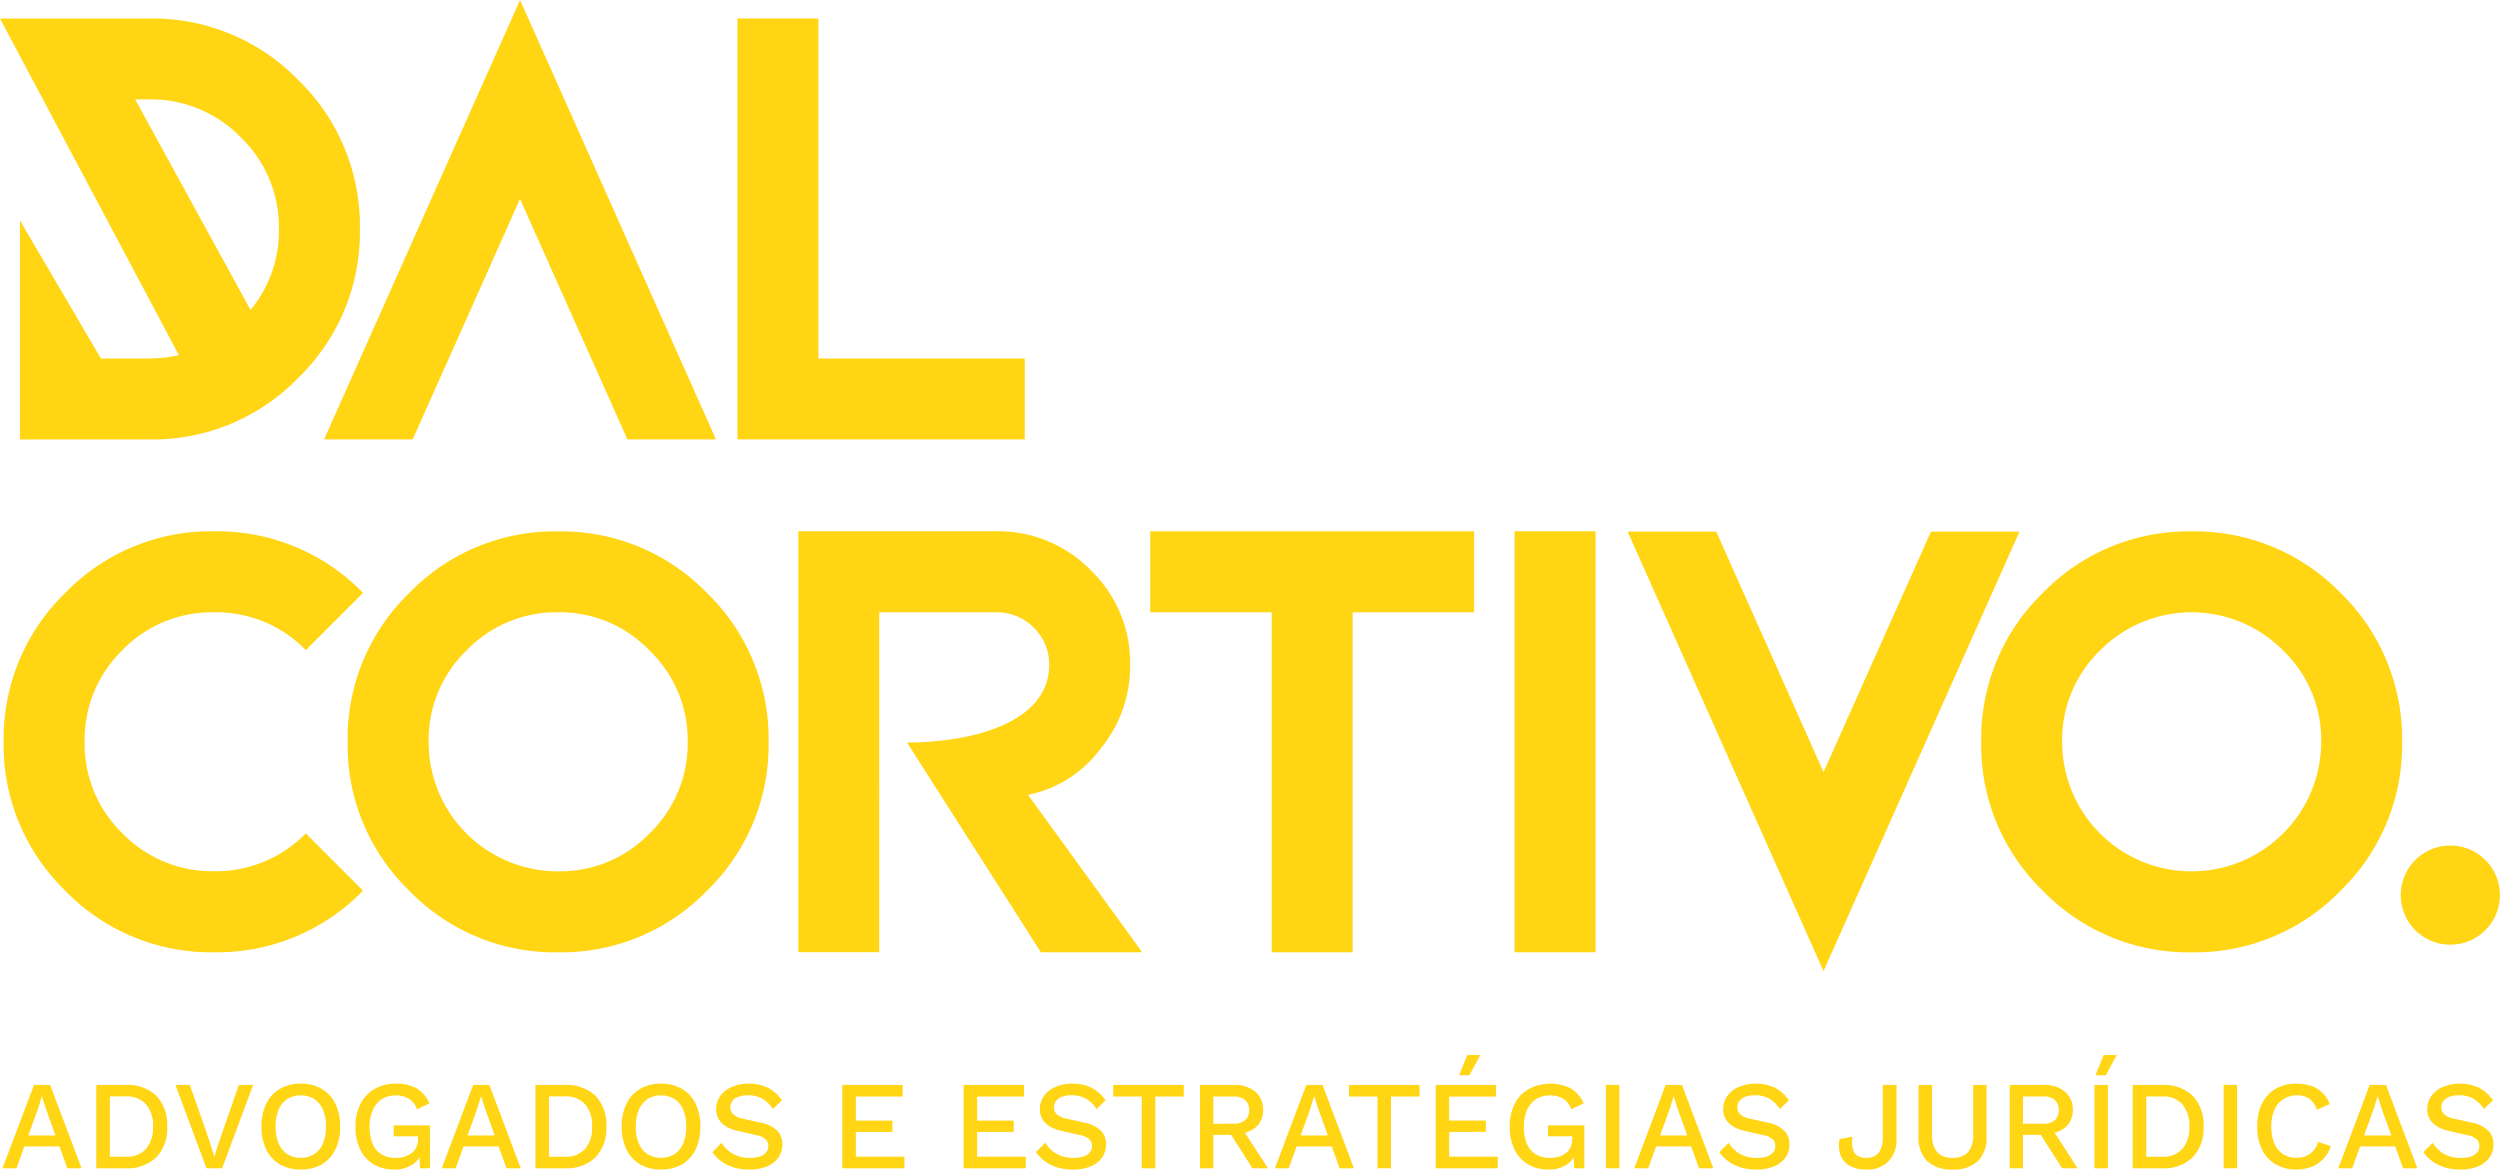 <svg xmlns="http://www.w3.org/2000/svg" xmlns:xlink="http://www.w3.org/1999/xlink" width="196" height="91.69" viewBox="0 0 196 91.69">
  <defs>
    <clipPath id="clip-path">
      <rect id="Retângulo_28" data-name="Retângulo 28" width="196" height="91.69" fill="none"/>
    </clipPath>
  </defs>
  <g id="Grupo_6" data-name="Grupo 6" transform="translate(0 0)">
    <path id="Caminho_233" data-name="Caminho 233" d="M8.768.22v33H31.293V26.879H15.118V.22Z" transform="translate(49.047 1.228)" fill="#ffd514"/>
    <g id="Grupo_5" data-name="Grupo 5" transform="translate(0 0)">
      <g id="Grupo_4" data-name="Grupo 4" clip-path="url(#clip-path)">
        <path id="Caminho_234" data-name="Caminho 234" d="M19.644,23.075,10.6,6.563h1.1a9.8,9.8,0,0,1,7.2,2.994,9.767,9.767,0,0,1,2.967,7.174,9.725,9.725,0,0,1-2.229,6.343M23.389,5.047A15.919,15.919,0,0,0,11.7.22H0L1.563,3.161l6.35,11.948,6.113,11.507a10.608,10.608,0,0,1-2.321.257H7.913L1.563,16.052V33.223H11.7A15.925,15.925,0,0,0,23.389,28.39a15.892,15.892,0,0,0,4.827-11.658A15.919,15.919,0,0,0,23.389,5.047" transform="translate(0 1.231)" fill="#ffd514"/>
        <path id="Caminho_235" data-name="Caminho 235" d="M16.535,39.32A15.881,15.881,0,0,1,4.876,34.493,15.887,15.887,0,0,1,.043,22.828,15.91,15.91,0,0,1,4.876,11.144,15.881,15.881,0,0,1,16.535,6.317a15.919,15.919,0,0,1,11.685,4.827l-4.484,4.484a9.8,9.8,0,0,0-7.2-2.961A9.761,9.761,0,0,0,9.36,15.628a9.8,9.8,0,0,0-2.967,7.2A9.767,9.767,0,0,0,9.36,30a9.82,9.82,0,0,0,7.174,2.967A9.868,9.868,0,0,0,23.735,30l4.484,4.491A15.919,15.919,0,0,1,16.535,39.32" transform="translate(0.241 35.338)" fill="#ffd514"/>
        <path id="Caminho_236" data-name="Caminho 236" d="M20.625,32.971A9.767,9.767,0,0,0,27.8,30a9.768,9.768,0,0,0,2.994-7.174A9.715,9.715,0,0,0,27.8,15.655a9.715,9.715,0,0,0-7.174-2.994,9.768,9.768,0,0,0-7.174,2.994,9.767,9.767,0,0,0-2.967,7.174A10.131,10.131,0,0,0,20.625,32.971M32.309,11.145a15.919,15.919,0,0,1,4.827,11.685,15.891,15.891,0,0,1-4.827,11.658,15.925,15.925,0,0,1-11.685,4.833A15.887,15.887,0,0,1,8.966,34.488,15.872,15.872,0,0,1,4.133,22.829,15.9,15.9,0,0,1,8.966,11.145,15.881,15.881,0,0,1,20.625,6.318a15.919,15.919,0,0,1,11.685,4.827" transform="translate(23.12 35.343)" fill="#ffd514"/>
        <path id="Caminho_237" data-name="Caminho 237" d="M39.069,6.317v6.35H29.548V39.32H23.2V12.667H13.676V6.317Z" transform="translate(76.503 35.339)" fill="#ffd514"/>
        <rect id="Retângulo_25" data-name="Retângulo 25" width="6.35" height="33.003" transform="translate(118.738 41.654)" fill="#ffd514"/>
        <path id="Caminho_238" data-name="Caminho 238" d="M40.041,32.971A10.165,10.165,0,0,0,50.209,22.829a9.709,9.709,0,0,0-2.987-7.174,10.093,10.093,0,0,0-14.349,0A9.747,9.747,0,0,0,29.9,22.829,10.142,10.142,0,0,0,40.041,32.971M51.732,11.145a15.938,15.938,0,0,1,4.82,11.685,15.911,15.911,0,0,1-4.82,11.658,15.94,15.94,0,0,1-11.691,4.833,15.9,15.9,0,0,1-11.658-4.833,15.866,15.866,0,0,1-4.827-11.658,15.893,15.893,0,0,1,4.827-11.685A15.891,15.891,0,0,1,40.041,6.318a15.933,15.933,0,0,1,11.691,4.827" transform="translate(131.772 35.343)" fill="#ffd514"/>
        <path id="Caminho_239" data-name="Caminho 239" d="M27.5,26.976a9.35,9.35,0,0,0,5.631-3.548,10.193,10.193,0,0,0,2.374-6.647A10.057,10.057,0,0,0,32.446,9.4a10.1,10.1,0,0,0-7.405-3.086H9.492v33h6.343V12.667h9.205a4,4,0,0,1,2.921,1.22,3.937,3.937,0,0,1,1.194,2.895c0,4.675-6.35,6.093-11.144,6.093l10.5,16.445h7.939Z" transform="translate(53.098 35.338)" fill="#ffd514"/>
        <path id="Caminho_240" data-name="Caminho 240" d="M36.318,13.942a3.887,3.887,0,1,0-3.89,3.89,3.889,3.889,0,0,0,3.89-3.89" transform="translate(159.675 56.231)" fill="#ffd514"/>
        <path id="Caminho_241" data-name="Caminho 241" d="M22.653,7.7,19.217,0,3.853,34.447H10.8l1.7-3.818,2.829-6.324,3.884-8.717,3.89,8.717,2.829,6.324,1.7,3.818h6.943Z" transform="translate(21.555 0.002)" fill="#ffd514"/>
        <path id="Caminho_242" data-name="Caminho 242" d="M43.13,6.321l-1.7,3.818L38.6,16.462l-3.89,8.717-3.884-8.717L28,10.139,26.3,6.321H19.352L34.709,40.774l3.435-7.7L50.073,6.321Z" transform="translate(108.255 35.359)" fill="#ffd514"/>
        <path id="Caminho_243" data-name="Caminho 243" d="M.03,19.434,2.5,12.9H3.762l2.466,6.535H5.107L3.426,14.758l-.3-.936H3.1l-.277.917-1.7,4.695Zm1.319-2.572H4.883v.857H1.349Z" transform="translate(0.168 72.158)" fill="#ffd514"/>
        <path id="Caminho_244" data-name="Caminho 244" d="M3.453,12.9a3.281,3.281,0,0,1,2.394.844A3.279,3.279,0,0,1,6.7,16.17a3.257,3.257,0,0,1-.857,2.413,3.257,3.257,0,0,1-2.394.851H1.145V12.9Zm0,5.631a2,2,0,0,0,1.589-.62,2.518,2.518,0,0,0,.547-1.741,2.542,2.542,0,0,0-.547-1.754A2.019,2.019,0,0,0,3.453,13.8H2.207V18.53Z" transform="translate(6.405 72.158)" fill="#ffd514"/>
        <path id="Caminho_245" data-name="Caminho 245" d="M8.173,12.9,5.746,19.434H4.513L2.086,12.9H3.214l1.523,4.345.4,1.292.4-1.279L7.058,12.9Z" transform="translate(11.671 72.158)" fill="#ffd514"/>
        <path id="Caminho_246" data-name="Caminho 246" d="M6.188,12.884a3.193,3.193,0,0,1,1.642.409A2.683,2.683,0,0,1,8.9,14.453a3.986,3.986,0,0,1,.376,1.8,3.986,3.986,0,0,1-.376,1.8A2.72,2.72,0,0,1,7.83,19.214a3.19,3.19,0,0,1-1.642.4,3.182,3.182,0,0,1-1.635-.4,2.72,2.72,0,0,1-1.068-1.161,3.986,3.986,0,0,1-.376-1.8,3.986,3.986,0,0,1,.376-1.8,2.683,2.683,0,0,1,1.068-1.161,3.185,3.185,0,0,1,1.635-.409m0,.923a1.938,1.938,0,0,0-1.055.284,1.871,1.871,0,0,0-.679.837,3.308,3.308,0,0,0-.237,1.325,3.3,3.3,0,0,0,.237,1.319,1.8,1.8,0,0,0,.679.837,1.886,1.886,0,0,0,1.055.29,1.893,1.893,0,0,0,1.062-.29,1.8,1.8,0,0,0,.679-.837,3.3,3.3,0,0,0,.237-1.319,3.308,3.308,0,0,0-.237-1.325,1.871,1.871,0,0,0-.679-.837,1.945,1.945,0,0,0-1.062-.284" transform="translate(17.392 72.074)" fill="#ffd514"/>
        <path id="Caminho_247" data-name="Caminho 247" d="M7.247,19.616a3.055,3.055,0,0,1-1.6-.409A2.764,2.764,0,0,1,4.6,18.06a4,4,0,0,1-.376-1.807,3.791,3.791,0,0,1,.4-1.794A2.729,2.729,0,0,1,5.73,13.3a3.206,3.206,0,0,1,1.648-.415,3.2,3.2,0,0,1,1.648.376,2.634,2.634,0,0,1,1,1.167l-.983.468a1.512,1.512,0,0,0-.62-.818,1.872,1.872,0,0,0-1.042-.27,2,2,0,0,0-1.075.284,1.864,1.864,0,0,0-.712.837,3.027,3.027,0,0,0-.264,1.325,3.456,3.456,0,0,0,.231,1.325,1.739,1.739,0,0,0,.686.837,2.115,2.115,0,0,0,1.134.29,2.535,2.535,0,0,0,.686-.092,1.71,1.71,0,0,0,.547-.277,1.246,1.246,0,0,0,.376-.468,1.578,1.578,0,0,0,.132-.666v-.191h-1.9v-.857h2.842v3.363H9.278L9.219,18.2l.2.1a1.915,1.915,0,0,1-.791.969,2.529,2.529,0,0,1-1.378.349" transform="translate(23.646 72.074)" fill="#ffd514"/>
        <path id="Caminho_248" data-name="Caminho 248" d="M5.252,19.434,7.718,12.9H8.984l2.466,6.535H10.329L8.648,14.758l-.3-.936H8.318l-.277.917-1.7,4.695Zm1.312-2.572H10.1v.857H6.564Z" transform="translate(29.38 72.158)" fill="#ffd514"/>
        <path id="Caminho_249" data-name="Caminho 249" d="M8.674,12.9a3.281,3.281,0,0,1,2.394.844,3.279,3.279,0,0,1,.857,2.427,3.257,3.257,0,0,1-.857,2.413,3.257,3.257,0,0,1-2.394.851H6.366V12.9Zm0,5.631a2,2,0,0,0,1.589-.62,2.518,2.518,0,0,0,.547-1.741,2.542,2.542,0,0,0-.547-1.754A2.019,2.019,0,0,0,8.674,13.8H7.428V18.53Z" transform="translate(35.611 72.158)" fill="#ffd514"/>
        <path id="Caminho_250" data-name="Caminho 250" d="M10.471,12.884a3.193,3.193,0,0,1,1.642.409,2.683,2.683,0,0,1,1.068,1.161,3.986,3.986,0,0,1,.376,1.8,3.986,3.986,0,0,1-.376,1.8,2.72,2.72,0,0,1-1.068,1.161,3.19,3.19,0,0,1-1.642.4,3.182,3.182,0,0,1-1.635-.4,2.72,2.72,0,0,1-1.068-1.161,3.986,3.986,0,0,1-.376-1.8,3.986,3.986,0,0,1,.376-1.8,2.683,2.683,0,0,1,1.068-1.161,3.185,3.185,0,0,1,1.635-.409m0,.923a1.938,1.938,0,0,0-1.055.284,1.871,1.871,0,0,0-.679.837A3.308,3.308,0,0,0,8.5,16.254a3.3,3.3,0,0,0,.237,1.319,1.8,1.8,0,0,0,.679.837,2.075,2.075,0,0,0,2.117,0,1.8,1.8,0,0,0,.679-.837,3.3,3.3,0,0,0,.237-1.319,3.308,3.308,0,0,0-.237-1.325,1.871,1.871,0,0,0-.679-.837,1.945,1.945,0,0,0-1.062-.284" transform="translate(41.351 72.074)" fill="#ffd514"/>
        <path id="Caminho_251" data-name="Caminho 251" d="M11.318,12.884a3.326,3.326,0,0,1,1.523.33,3.008,3.008,0,0,1,1.088.976l-.712.686a2.328,2.328,0,0,0-.844-.824,2.3,2.3,0,0,0-1.114-.257,1.991,1.991,0,0,0-.778.132.959.959,0,0,0-.455.336.879.879,0,0,0-.145.481.77.77,0,0,0,.211.534,1.58,1.58,0,0,0,.8.356l1.325.3a2.589,2.589,0,0,1,1.345.64,1.513,1.513,0,0,1,.4,1.075,1.727,1.727,0,0,1-.33,1.048,2.08,2.08,0,0,1-.9.686,3.607,3.607,0,0,1-1.365.237,4.124,4.124,0,0,1-1.246-.178,3.344,3.344,0,0,1-.969-.488,2.839,2.839,0,0,1-.679-.7L9.2,17.52a2.43,2.43,0,0,0,.521.613,2.341,2.341,0,0,0,.739.422,2.817,2.817,0,0,0,.936.152,2.5,2.5,0,0,0,.785-.112,1.043,1.043,0,0,0,.508-.323.788.788,0,0,0,.171-.508.743.743,0,0,0-.191-.5,1.35,1.35,0,0,0-.719-.336l-1.437-.33a2.958,2.958,0,0,1-.976-.369,1.592,1.592,0,0,1-.574-.574,1.574,1.574,0,0,1-.191-.771,1.757,1.757,0,0,1,.3-1,2.04,2.04,0,0,1,.877-.719,3.112,3.112,0,0,1,1.365-.277" transform="translate(47.376 72.074)" fill="#ffd514"/>
        <path id="Caminho_252" data-name="Caminho 252" d="M10.014,19.433V12.9h4.734v.91H11.076v1.886h2.868v.89H11.076v1.939h3.811v.91Z" transform="translate(56.02 72.157)" fill="#ffd514"/>
        <path id="Caminho_253" data-name="Caminho 253" d="M11.457,19.433V12.9h4.734v.91H12.518v1.886h2.868v.89H12.518v1.939H16.33v.91Z" transform="translate(64.089 72.157)" fill="#ffd514"/>
        <path id="Caminho_254" data-name="Caminho 254" d="M15.166,12.884a3.326,3.326,0,0,1,1.523.33,3.008,3.008,0,0,1,1.088.976l-.712.686a2.328,2.328,0,0,0-.844-.824,2.3,2.3,0,0,0-1.114-.257,1.991,1.991,0,0,0-.778.132.959.959,0,0,0-.455.336.879.879,0,0,0-.145.481.77.77,0,0,0,.211.534,1.58,1.58,0,0,0,.8.356l1.325.3a2.589,2.589,0,0,1,1.345.64,1.513,1.513,0,0,1,.4,1.075,1.727,1.727,0,0,1-.33,1.048,2.08,2.08,0,0,1-.9.686,3.607,3.607,0,0,1-1.365.237,4.124,4.124,0,0,1-1.246-.178A3.344,3.344,0,0,1,13,18.95a2.839,2.839,0,0,1-.679-.7l.732-.732a2.43,2.43,0,0,0,.521.613,2.341,2.341,0,0,0,.739.422,2.817,2.817,0,0,0,.936.152,2.5,2.5,0,0,0,.785-.112,1.043,1.043,0,0,0,.508-.323.788.788,0,0,0,.171-.508.743.743,0,0,0-.191-.5,1.35,1.35,0,0,0-.719-.336l-1.437-.33a2.958,2.958,0,0,1-.976-.369,1.592,1.592,0,0,1-.574-.574,1.574,1.574,0,0,1-.191-.771,1.757,1.757,0,0,1,.3-1,2.04,2.04,0,0,1,.877-.719,3.112,3.112,0,0,1,1.365-.277" transform="translate(68.901 72.074)" fill="#ffd514"/>
        <path id="Caminho_255" data-name="Caminho 255" d="M18.768,12.9v.91H16.533v5.625H15.471V13.809H13.236V12.9Z" transform="translate(74.042 72.158)" fill="#ffd514"/>
        <path id="Caminho_256" data-name="Caminho 256" d="M16.924,12.9a2.49,2.49,0,0,1,1.668.521,1.766,1.766,0,0,1,.62,1.418,1.726,1.726,0,0,1-.62,1.424,2.592,2.592,0,0,1-1.668.495l-.1.059h-1.51v2.618H14.267V12.9Zm-.073,3.04a1.42,1.42,0,0,0,.95-.264.988.988,0,0,0,.317-.8.988.988,0,0,0-.317-.8,1.42,1.42,0,0,0-.95-.264H15.315v2.136Zm.62.218,2.13,3.277h-1.22l-1.82-2.862Z" transform="translate(79.81 72.158)" fill="#ffd514"/>
        <path id="Caminho_257" data-name="Caminho 257" d="M15.158,19.434l2.46-6.535H18.89l2.466,6.535H20.235l-1.681-4.675-.3-.936h-.033l-.277.917-1.7,4.695Zm1.319-2.572h3.534v.857H16.477Z" transform="translate(84.794 72.158)" fill="#ffd514"/>
        <path id="Caminho_258" data-name="Caminho 258" d="M21.565,12.9v.91H19.33v5.625H18.268V13.809H16.04V12.9Z" transform="translate(89.725 72.158)" fill="#ffd514"/>
        <path id="Caminho_259" data-name="Caminho 259" d="M17.07,21.42V14.885H21.8V15.8H18.125v1.879H21v.89H18.125V20.51h3.811v.91Zm2.473-8.876h1.029l-.864,1.583H18.9Z" transform="translate(95.49 70.172)" fill="#ffd514"/>
        <path id="Caminho_260" data-name="Caminho 260" d="M20.971,19.616a3.022,3.022,0,0,1-1.6-.409,2.721,2.721,0,0,1-1.048-1.147,4,4,0,0,1-.376-1.807,3.872,3.872,0,0,1,.389-1.794A2.744,2.744,0,0,1,19.454,13.3a3.619,3.619,0,0,1,3.29-.04,2.634,2.634,0,0,1,1,1.167l-.983.468a1.472,1.472,0,0,0-.613-.818,1.872,1.872,0,0,0-1.042-.27,2.021,2.021,0,0,0-1.081.284,1.9,1.9,0,0,0-.712.837,3.126,3.126,0,0,0-.257,1.325,3.592,3.592,0,0,0,.224,1.325,1.751,1.751,0,0,0,.692.837,2.1,2.1,0,0,0,1.134.29,2.486,2.486,0,0,0,.679-.092,1.746,1.746,0,0,0,.554-.277,1.313,1.313,0,0,0,.376-.468,1.578,1.578,0,0,0,.132-.666v-.191H20.945v-.857h2.849v3.363H23L22.936,18.2l.2.1a1.871,1.871,0,0,1-.785.969,2.544,2.544,0,0,1-1.378.349" transform="translate(100.418 72.074)" fill="#ffd514"/>
        <rect id="Retângulo_26" data-name="Retângulo 26" width="1.055" height="6.535" transform="translate(125.906 85.056)" fill="#ffd514"/>
        <path id="Caminho_261" data-name="Caminho 261" d="M19.431,19.434l2.46-6.535h1.273l2.466,6.535H24.508l-1.681-4.675-.3-.936H22.5l-.277.917-1.7,4.695Zm1.319-2.572h3.534v.857H20.75Z" transform="translate(108.697 72.158)" fill="#ffd514"/>
        <path id="Caminho_262" data-name="Caminho 262" d="M23.29,12.884a3.288,3.288,0,0,1,1.523.33,2.905,2.905,0,0,1,1.088.976l-.706.686a2.342,2.342,0,0,0-.851-.824,2.281,2.281,0,0,0-1.114-.257,2.014,2.014,0,0,0-.778.132.972.972,0,0,0-.448.336.828.828,0,0,0-.145.481.77.77,0,0,0,.211.534,1.58,1.58,0,0,0,.8.356l1.325.3a2.562,2.562,0,0,1,1.345.64,1.513,1.513,0,0,1,.4,1.075,1.722,1.722,0,0,1-.323,1.048,2.14,2.14,0,0,1-.91.686,3.548,3.548,0,0,1-1.358.237,4.137,4.137,0,0,1-1.253-.178,3.39,3.39,0,0,1-.963-.488,2.869,2.869,0,0,1-.686-.7l.739-.732a2.3,2.3,0,0,0,.521.613,2.2,2.2,0,0,0,.739.422,2.761,2.761,0,0,0,.936.152,2.5,2.5,0,0,0,.785-.112,1.053,1.053,0,0,0,.5-.323.752.752,0,0,0,.171-.508.713.713,0,0,0-.191-.5,1.35,1.35,0,0,0-.712-.336l-1.437-.33a3,3,0,0,1-.983-.369,1.534,1.534,0,0,1-.765-1.345,1.809,1.809,0,0,1,.3-1,2.08,2.08,0,0,1,.877-.719,3.132,3.132,0,0,1,1.365-.277" transform="translate(114.347 72.074)" fill="#ffd514"/>
        <path id="Caminho_263" data-name="Caminho 263" d="M26.377,12.9v4.22a2.426,2.426,0,0,1-.64,1.774,2.31,2.31,0,0,1-1.741.64,2.535,2.535,0,0,1-1.306-.3,1.567,1.567,0,0,1-.706-.837,2.381,2.381,0,0,1-.073-1.253l1.022-.185a1.96,1.96,0,0,0,.125,1.246,1,1,0,0,0,.936.4,1.132,1.132,0,0,0,1.022-.429,2.309,2.309,0,0,0,.284-1.266V12.9Z" transform="translate(122.311 72.158)" fill="#ffd514"/>
        <path id="Caminho_264" data-name="Caminho 264" d="M28.145,12.9v4.029a2.56,2.56,0,0,1-.686,1.952,2.759,2.759,0,0,1-1.985.653A2.774,2.774,0,0,1,23.5,18.88a2.585,2.585,0,0,1-.686-1.952V12.9h1.062v3.9a2.027,2.027,0,0,0,.4,1.372,1.531,1.531,0,0,0,1.207.442,1.537,1.537,0,0,0,1.213-.442,2.027,2.027,0,0,0,.4-1.372V12.9Z" transform="translate(127.599 72.158)" fill="#ffd514"/>
        <path id="Caminho_265" data-name="Caminho 265" d="M26.552,12.9a2.5,2.5,0,0,1,1.662.521,1.791,1.791,0,0,1,.626,1.418,1.75,1.75,0,0,1-.626,1.424,2.6,2.6,0,0,1-1.662.495l-.106.059h-1.51v2.618H23.895V12.9Zm-.086,3.04a1.46,1.46,0,0,0,.963-.264,1.181,1.181,0,0,0,0-1.609,1.46,1.46,0,0,0-.963-.264h-1.53v2.136Zm.633.218,2.117,3.277H28l-1.827-2.862Z" transform="translate(133.669 72.158)" fill="#ffd514"/>
        <path id="Caminho_266" data-name="Caminho 266" d="M25.957,21.42H24.9V14.885h1.055Zm-.33-8.876h1.029l-.864,1.583h-.811Z" transform="translate(139.302 70.172)" fill="#ffd514"/>
        <path id="Caminho_267" data-name="Caminho 267" d="M27.665,12.9a3.265,3.265,0,0,1,2.387.844,3.253,3.253,0,0,1,.857,2.427,3.231,3.231,0,0,1-.857,2.413,3.241,3.241,0,0,1-2.387.851H25.357V12.9Zm0,5.631a1.986,1.986,0,0,0,1.583-.62A2.519,2.519,0,0,0,29.8,16.17a2.544,2.544,0,0,0-.554-1.754,2,2,0,0,0-1.583-.613H26.419V18.53Z" transform="translate(141.847 72.158)" fill="#ffd514"/>
        <rect id="Retângulo_27" data-name="Retângulo 27" width="1.055" height="6.535" transform="translate(174.332 85.056)" fill="#ffd514"/>
        <path id="Caminho_268" data-name="Caminho 268" d="M32.613,17.783A2.58,2.58,0,0,1,31.1,19.405a3.292,3.292,0,0,1-1.18.211,3.168,3.168,0,0,1-1.635-.409,2.664,2.664,0,0,1-1.068-1.154,4.006,4.006,0,0,1-.376-1.8,4,4,0,0,1,.376-1.807,2.717,2.717,0,0,1,1.068-1.161,3.15,3.15,0,0,1,1.622-.4,3.613,3.613,0,0,1,1.167.178,2.328,2.328,0,0,1,.877.534,2.3,2.3,0,0,1,.567.89l-1,.448a1.713,1.713,0,0,0-.574-.857,1.621,1.621,0,0,0-.983-.277,1.917,1.917,0,0,0-1.055.29,1.881,1.881,0,0,0-.712.831,3.2,3.2,0,0,0-.251,1.332,3.342,3.342,0,0,0,.237,1.319,1.884,1.884,0,0,0,.686.837,1.913,1.913,0,0,0,1.068.284,1.645,1.645,0,0,0,1.675-1.246Z" transform="translate(150.126 72.074)" fill="#ffd514"/>
        <path id="Caminho_269" data-name="Caminho 269" d="M27.8,19.434l2.46-6.535h1.273L34,19.434H32.879L31.2,14.758l-.3-.936h-.033l-.277.917-1.7,4.695Zm1.319-2.572h3.534v.857H29.121Z" transform="translate(155.524 72.158)" fill="#ffd514"/>
        <path id="Caminho_270" data-name="Caminho 270" d="M31.661,12.884a3.288,3.288,0,0,1,1.523.33,2.905,2.905,0,0,1,1.088.976l-.706.686a2.342,2.342,0,0,0-.851-.824,2.281,2.281,0,0,0-1.114-.257,2.014,2.014,0,0,0-.778.132.972.972,0,0,0-.448.336.828.828,0,0,0-.145.481.77.77,0,0,0,.211.534,1.58,1.58,0,0,0,.8.356l1.325.3a2.562,2.562,0,0,1,1.345.64,1.513,1.513,0,0,1,.4,1.075,1.722,1.722,0,0,1-.323,1.048,2.14,2.14,0,0,1-.91.686,3.548,3.548,0,0,1-1.358.237,4.137,4.137,0,0,1-1.253-.178,3.39,3.39,0,0,1-.963-.488,2.869,2.869,0,0,1-.686-.7l.739-.732a2.3,2.3,0,0,0,.521.613,2.2,2.2,0,0,0,.739.422,2.761,2.761,0,0,0,.936.152,2.5,2.5,0,0,0,.785-.112,1.053,1.053,0,0,0,.5-.323.753.753,0,0,0,.171-.508.713.713,0,0,0-.191-.5,1.35,1.35,0,0,0-.712-.336l-1.438-.33a3,3,0,0,1-.982-.369,1.534,1.534,0,0,1-.765-1.345,1.809,1.809,0,0,1,.3-1,2.08,2.08,0,0,1,.877-.719,3.132,3.132,0,0,1,1.365-.277" transform="translate(161.174 72.074)" fill="#ffd514"/>
      </g>
    </g>
  </g>
</svg>
